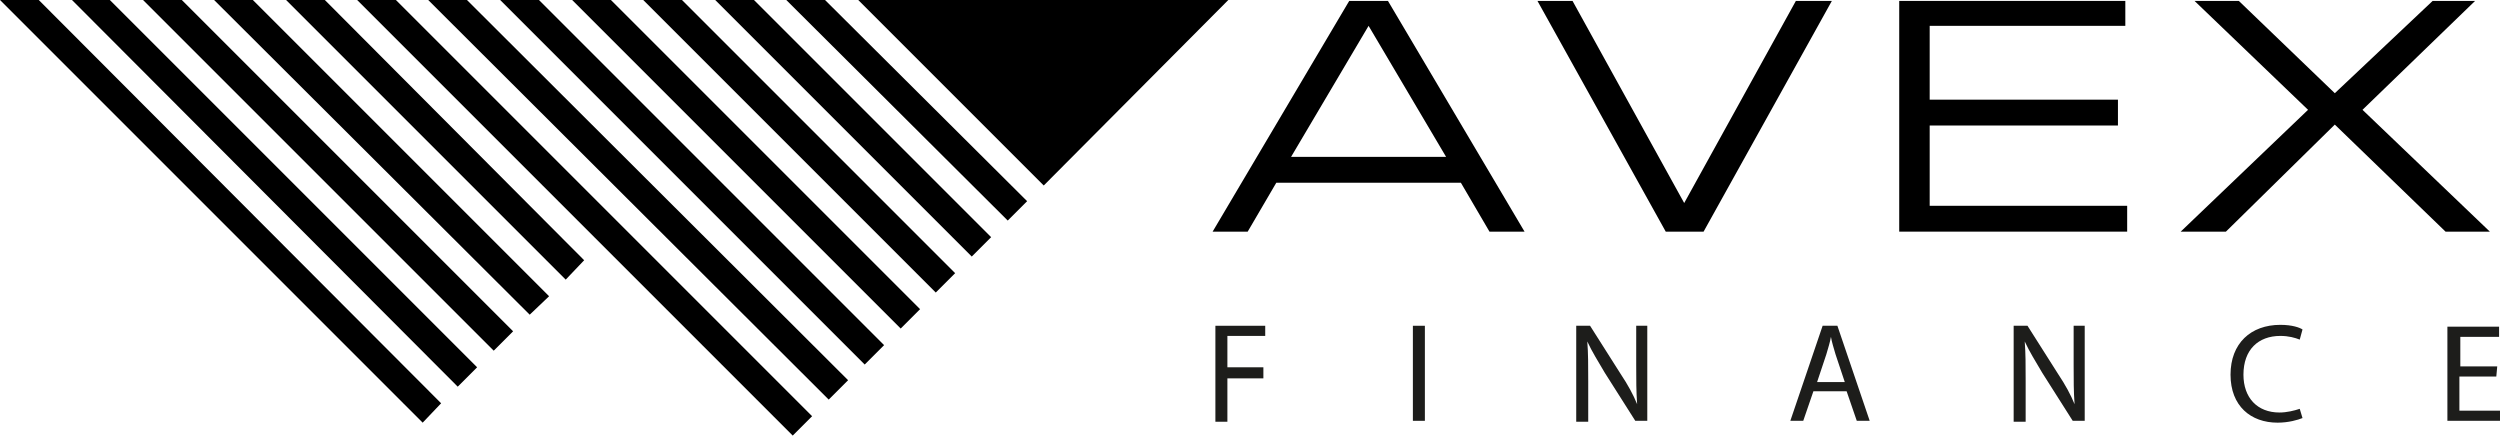<?xml version="1.0" encoding="utf-8"?>
<!-- Generator: Adobe Illustrator 26.3.1, SVG Export Plug-In . SVG Version: 6.00 Build 0)  -->
<svg version="1.1" id="Layer_1" xmlns="http://www.w3.org/2000/svg" xmlns:xlink="http://www.w3.org/1999/xlink" x="0px" y="0px"
	 viewBox="0 0 270.9 47.2" style="enable-background:new 0 0 270.9 47.2;" xml:space="preserve">
<style type="text/css">
	.st0{fill-rule:evenodd;clip-rule:evenodd;}
	.st1{fill:#1D1D1B;}
</style>
<path d="M156.7,17h-16.8l8.4-14.2L156.7,17L156.7,17z M131.4,25.1h3.8l3.1-5.3h20l3.1,5.3h3.8l-14.8-25h-4.2L131.4,25.1L131.4,25.1z
	"/>
<polygon points="180.5,25.1 184.6,25.1 198.5,0.1 194.6,0.1 182.5,22 170.4,0.1 166.6,0.1 "/>
<polygon points="205.8,25.1 230.5,25.1 230.5,22.3 209.1,22.3 209.1,13.6 229.5,13.6 229.5,10.8 209.1,10.8 209.1,2.8 230.3,2.8 
	230.3,0.1 205.8,0.1 "/>
<polygon points="236.3,25.1 241.2,25.1 253,13.5 265,25.1 269.8,25.1 256,11.9 268.2,0.1 263.6,0.1 253,10.1 242.6,0.1 237.8,0.1 
	250.1,11.9 "/>
<polygon class="st0" points="61.3,30.3 63.3,28.2 35.2,0 31,0 "/>
<polygon class="st0" points="57.4,34.1 59.5,32.1 27.4,0 23.2,0 "/>
<polygon class="st0" points="53.5,38 55.6,35.9 19.7,0 15.5,0 "/>
<polygon class="st0" points="49.6,41.9 51.7,39.8 11.9,0 7.8,0 "/>
<polygon class="st0" points="45.8,45.8 47.8,43.7 4.2,0 0,0 "/>
<path class="st0" d="M113.1,20.1L133.1,0H93L113.1,20.1L113.1,20.1z M109.2,23.9l2.1-2.1L89.4,0h-4.2L109.2,23.9L109.2,23.9z
	 M105.3,27.8l2.1-2.1L81.7,0h-4.2L105.3,27.8L105.3,27.8z M101.4,31.7l2.1-2.1L73.9,0h-4.2L101.4,31.7L101.4,31.7z M97.6,35.6
	l2.1-2.1L66.2,0H62L97.6,35.6L97.6,35.6z M93.7,39.5l2.1-2.1L58.4,0h-4.2C54.2,0,93.7,39.5,93.7,39.5z M89.8,43.3l2.1-2.1L50.6,0
	h-4.2L89.8,43.3L89.8,43.3z M85.9,47.2l2.1-2.1L42.9,0h-4.2L85.9,47.2L85.9,47.2z"/>
<g>
	<path class="st1" d="M131.6,35.3h5.5v1.1H133v3.4h3.9V41H133v4.7h-1.3V35.3L131.6,35.3z"/>
	<path class="st1" d="M154.4,35.3v10.3h-1.3V35.3H154.4z"/>
	<path class="st1" d="M170.8,45.6V35.3h1.5l3.3,5.2c0.8,1.2,1.4,2.3,1.8,3.3l0,0c-0.1-1.4-0.1-2.6-0.1-4.2v-4.3h1.2v10.3h-1.3
		l-3.3-5.2c-0.7-1.2-1.4-2.3-1.9-3.4h0c0.1,1.3,0.1,2.6,0.1,4.3v4.4H170.8z"/>
	<path class="st1" d="M196.5,42.4l-1.1,3.2h-1.4l3.5-10.3h1.6l3.5,10.3h-1.4l-1.1-3.2H196.5L196.5,42.4z M199.9,41.4l-1-3
		c-0.2-0.7-0.4-1.3-0.5-1.9h0c-0.1,0.6-0.3,1.2-0.5,1.9l-1,3C196.8,41.4,199.9,41.4,199.9,41.4z"/>
	<path class="st1" d="M218.2,45.6V35.3h1.5l3.3,5.2c0.8,1.2,1.4,2.3,1.8,3.3l0,0c-0.1-1.4-0.1-2.6-0.1-4.2v-4.3h1.2v10.3h-1.3
		l-3.3-5.2c-0.7-1.2-1.4-2.3-1.9-3.4h0c0.1,1.3,0.1,2.6,0.1,4.3v4.4H218.2z"/>
	<path class="st1" d="M249.5,45.3c-0.5,0.2-1.5,0.5-2.7,0.5c-2.9,0-5.1-1.8-5.1-5.2s2.2-5.4,5.4-5.4c1.3,0,2.1,0.3,2.4,0.5l-0.3,1.1
		c-0.5-0.2-1.2-0.4-2.1-0.4c-2.4,0-4,1.5-4,4.2c0,2.5,1.5,4.1,3.9,4.1c0.8,0,1.6-0.2,2.2-0.4L249.5,45.3L249.5,45.3z"/>
	<path class="st1" d="M270.5,40.8h-4v3.7h4.5v1.1h-5.8V35.4h5.6v1.1h-4.2v3.2h4L270.5,40.8L270.5,40.8z"/>
</g>
</svg>
